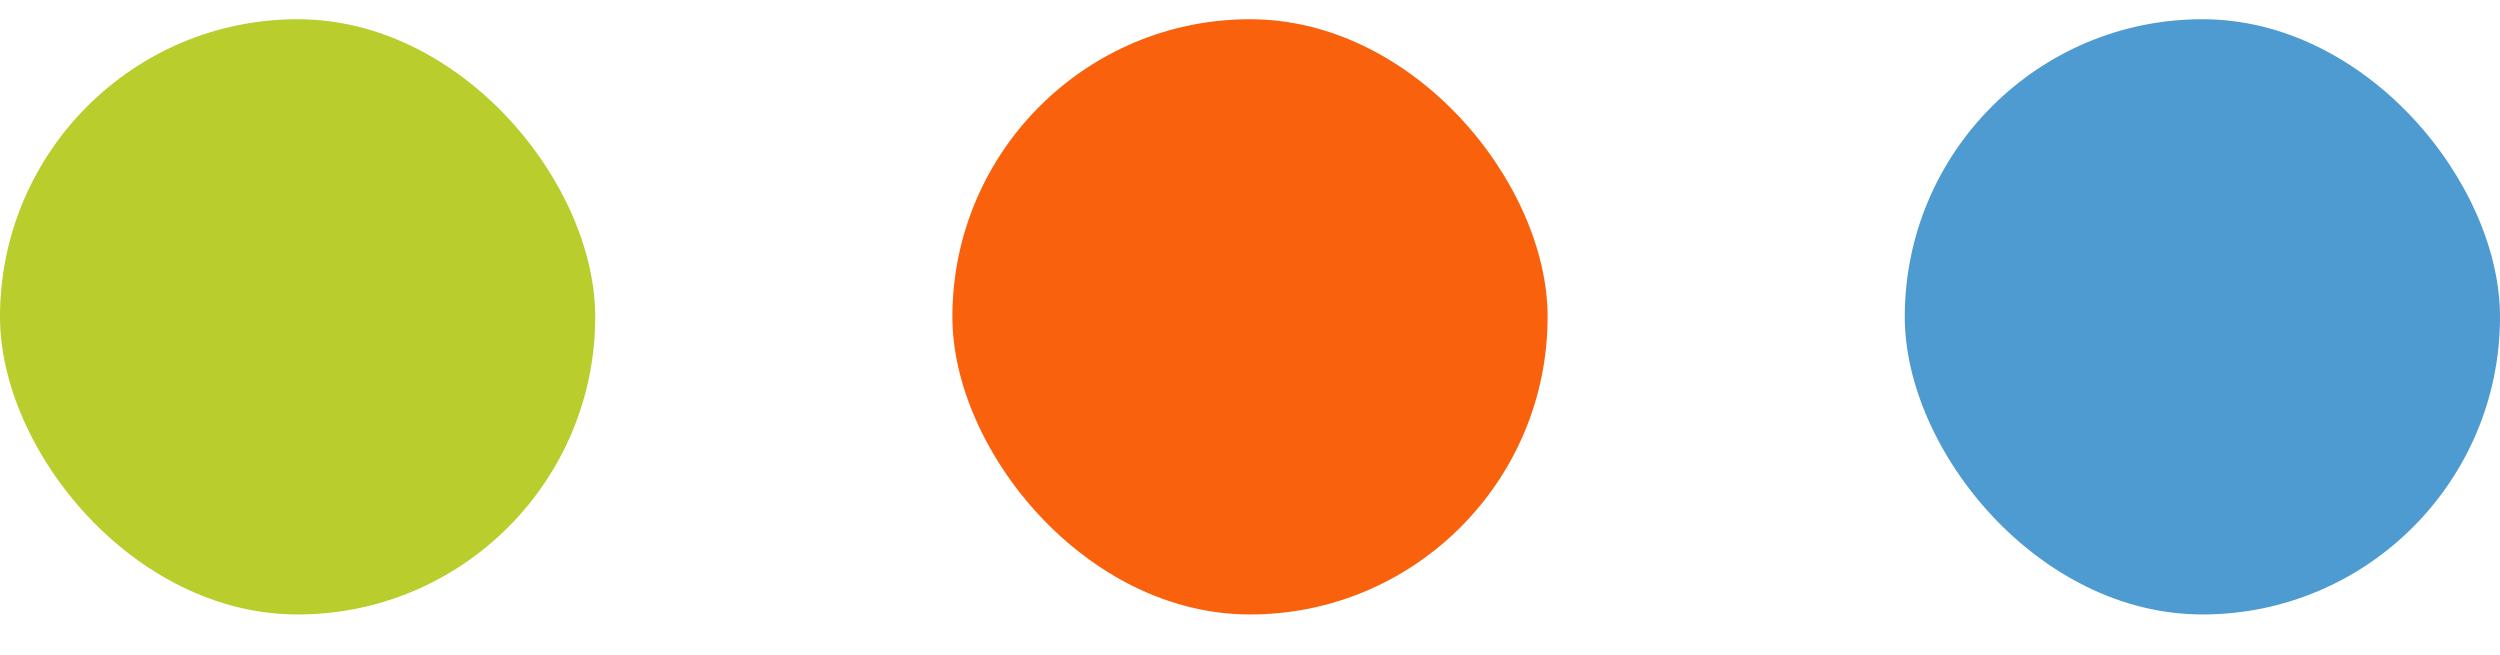 <svg width="42" height="11" viewBox="0 0 42 11" fill="none" xmlns="http://www.w3.org/2000/svg">
<rect y="0.323" width="10" height="10" rx="5" fill="#B9CD2C"/>
<rect x="16" y="0.323" width="10" height="10" rx="5" fill="#F9610C"/>
<rect x="32" y="0.323" width="10" height="10" rx="5" fill="#4D9BD0"/>
</svg>
